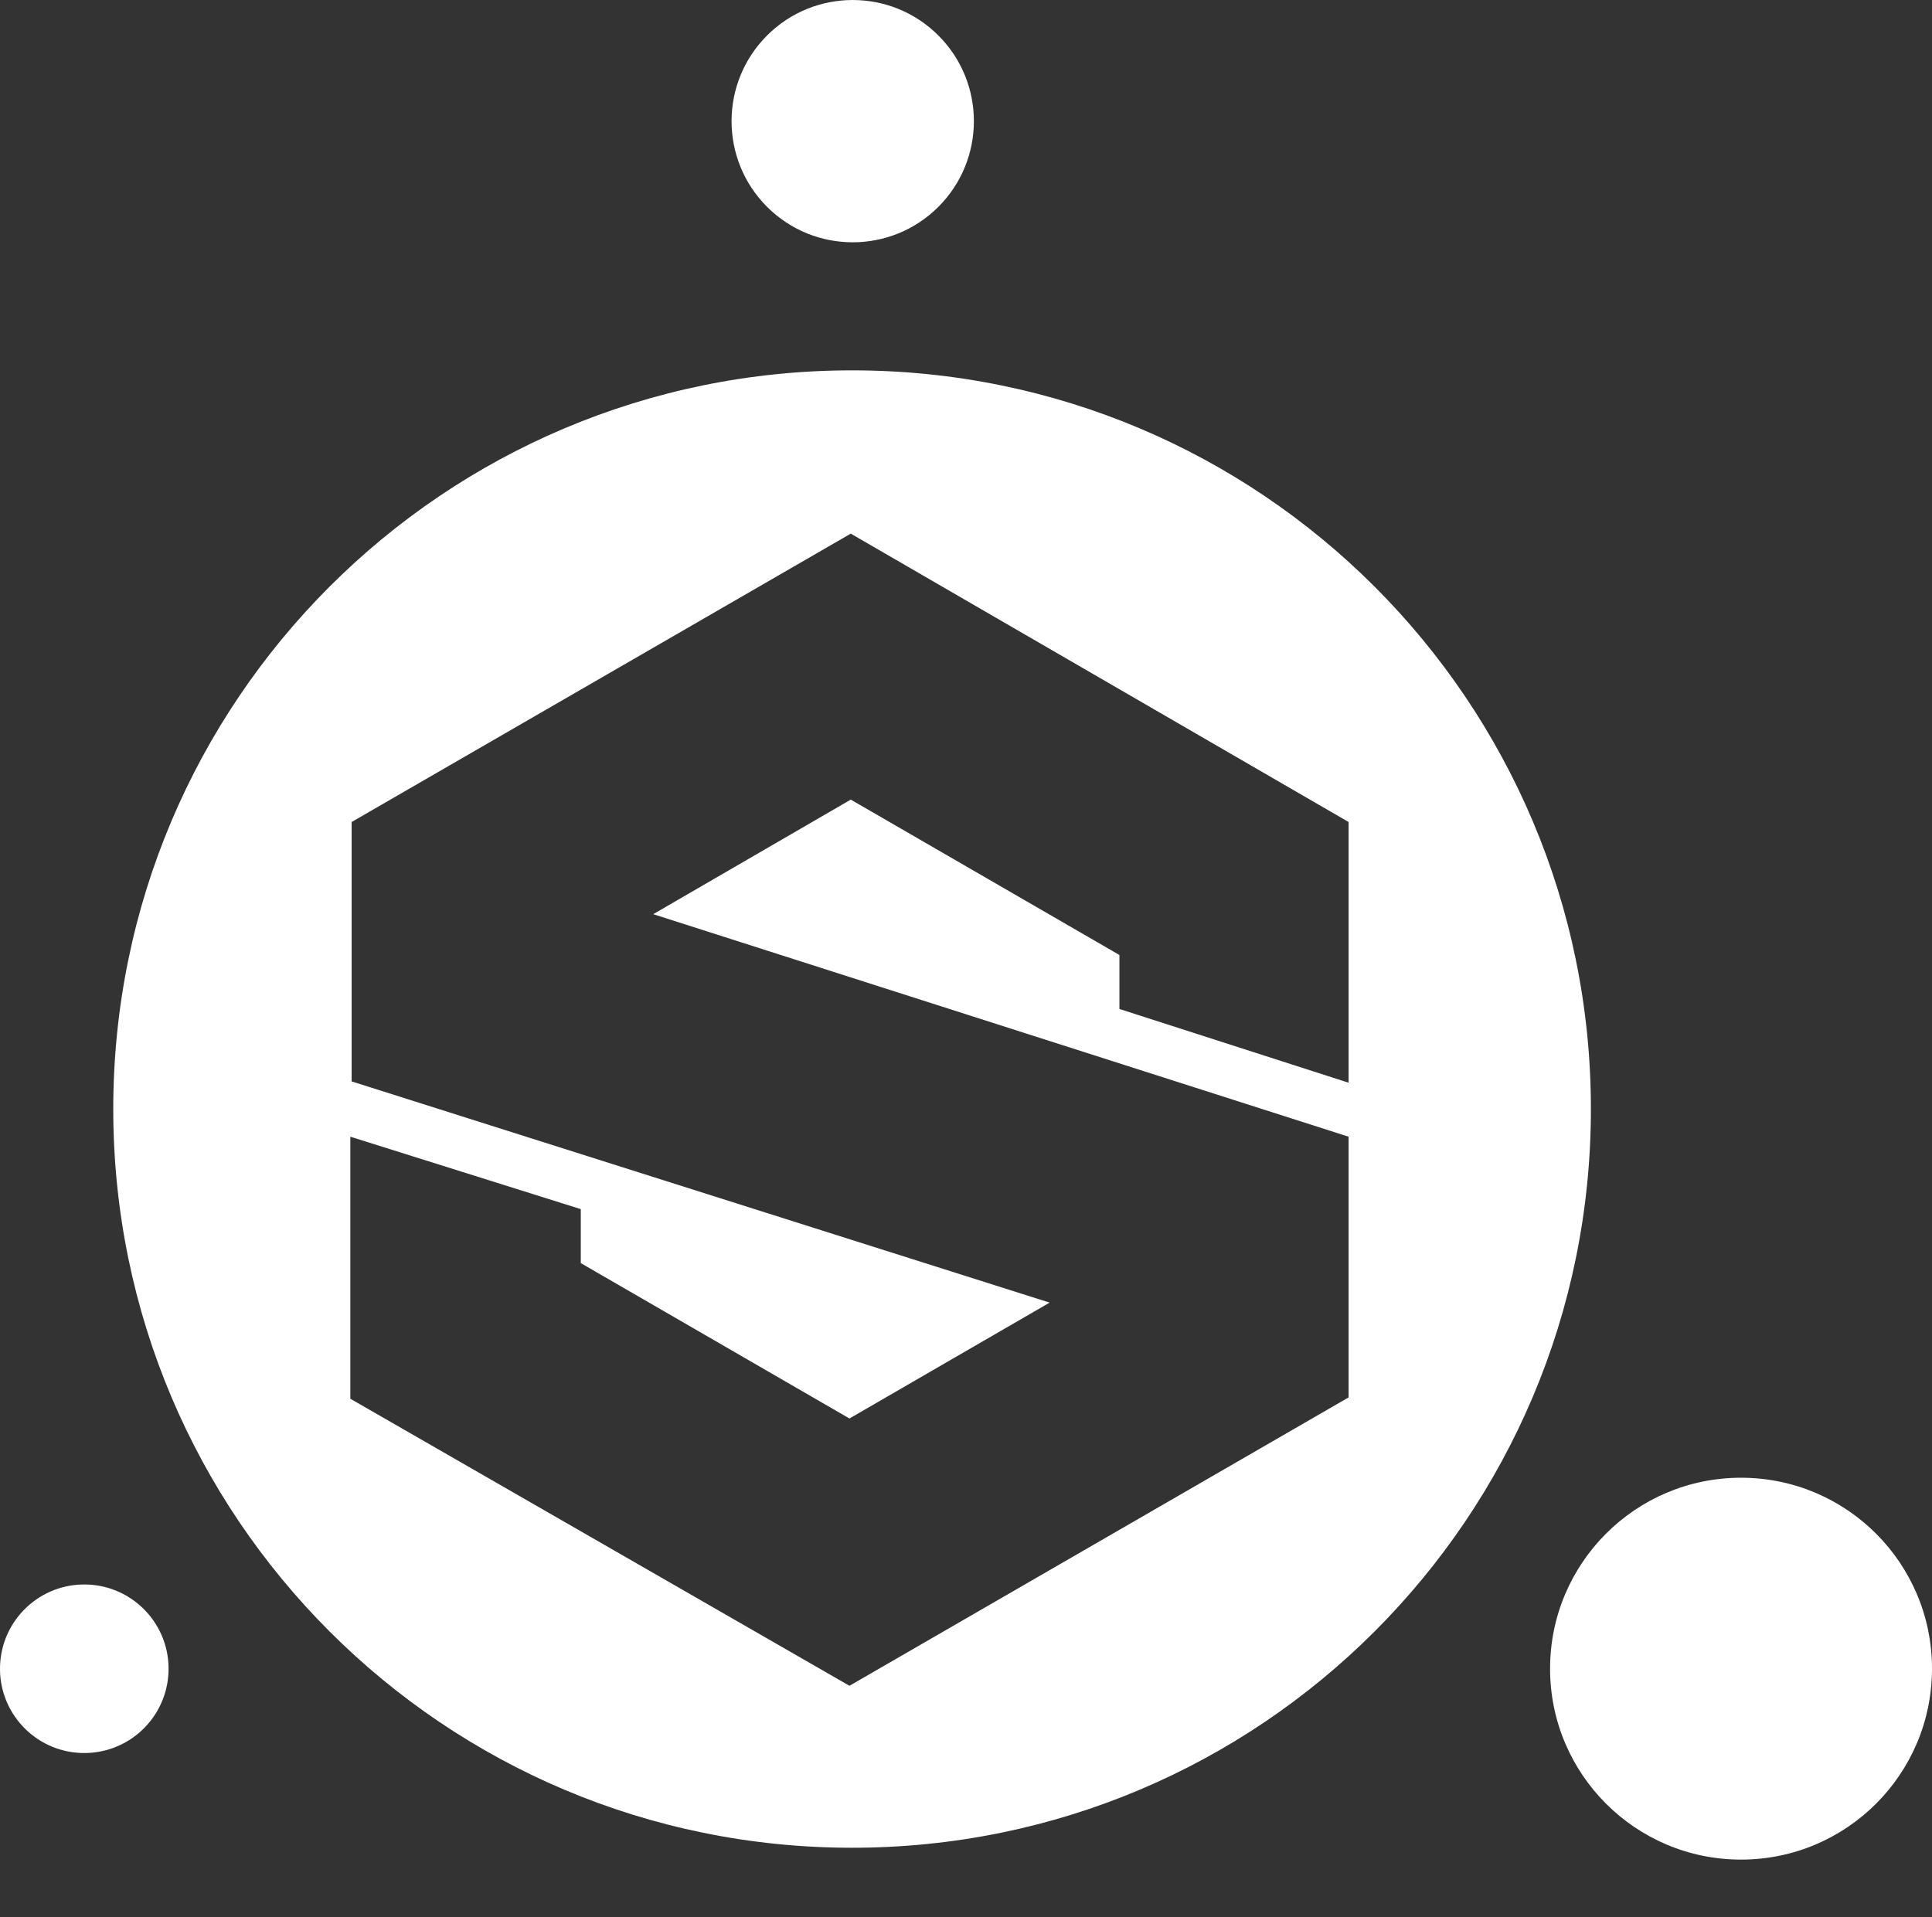 <?xml version="1.0" encoding="UTF-8"?>
<svg xmlns="http://www.w3.org/2000/svg" id="_Слой_1" data-name="Слой_1" version="1.1" viewBox="0 0 2238 2221.03">
  <rect x="0" y="0" width="2238" height="2221.03" fill="#333333" stroke="none"/>
  <defs>
    <style> .st0 { fill: #fff; } </style>
  </defs>
  <circle class="st0" cx="987.78" cy="140.37" r="140.35" transform="translate(190.06 739.58) rotate(-45)"></circle>
  <circle class="st0" cx="2016.79" cy="1933.28" r="221.21"></circle>
  <circle class="st0" cx="97.64" cy="1933.28" r="97.64" transform="translate(-1837.83 1966.53) rotate(-88.09)"></circle>
  <path class="st0" d="M987.04,429.08c-472.92,0-855.84,382.92-855.84,855.84s382.92,855.84,855.84,855.84,855.84-382.92,855.84-855.84-382.92-855.84-855.84-855.84h0ZM407.33,952.35l578.19-334.1,576.66,334.1v302.06l-265.45-85.43v-62.55l-311.21-180.02-228.83,132.72,805.5,257.82v302.06l-578.19,334.1-578.19-332.57v-303.59l266.97,83.91v62.55l311.21,180.02,231.89-134.25-808.55-256.29v-300.54Z"></path>
</svg>
